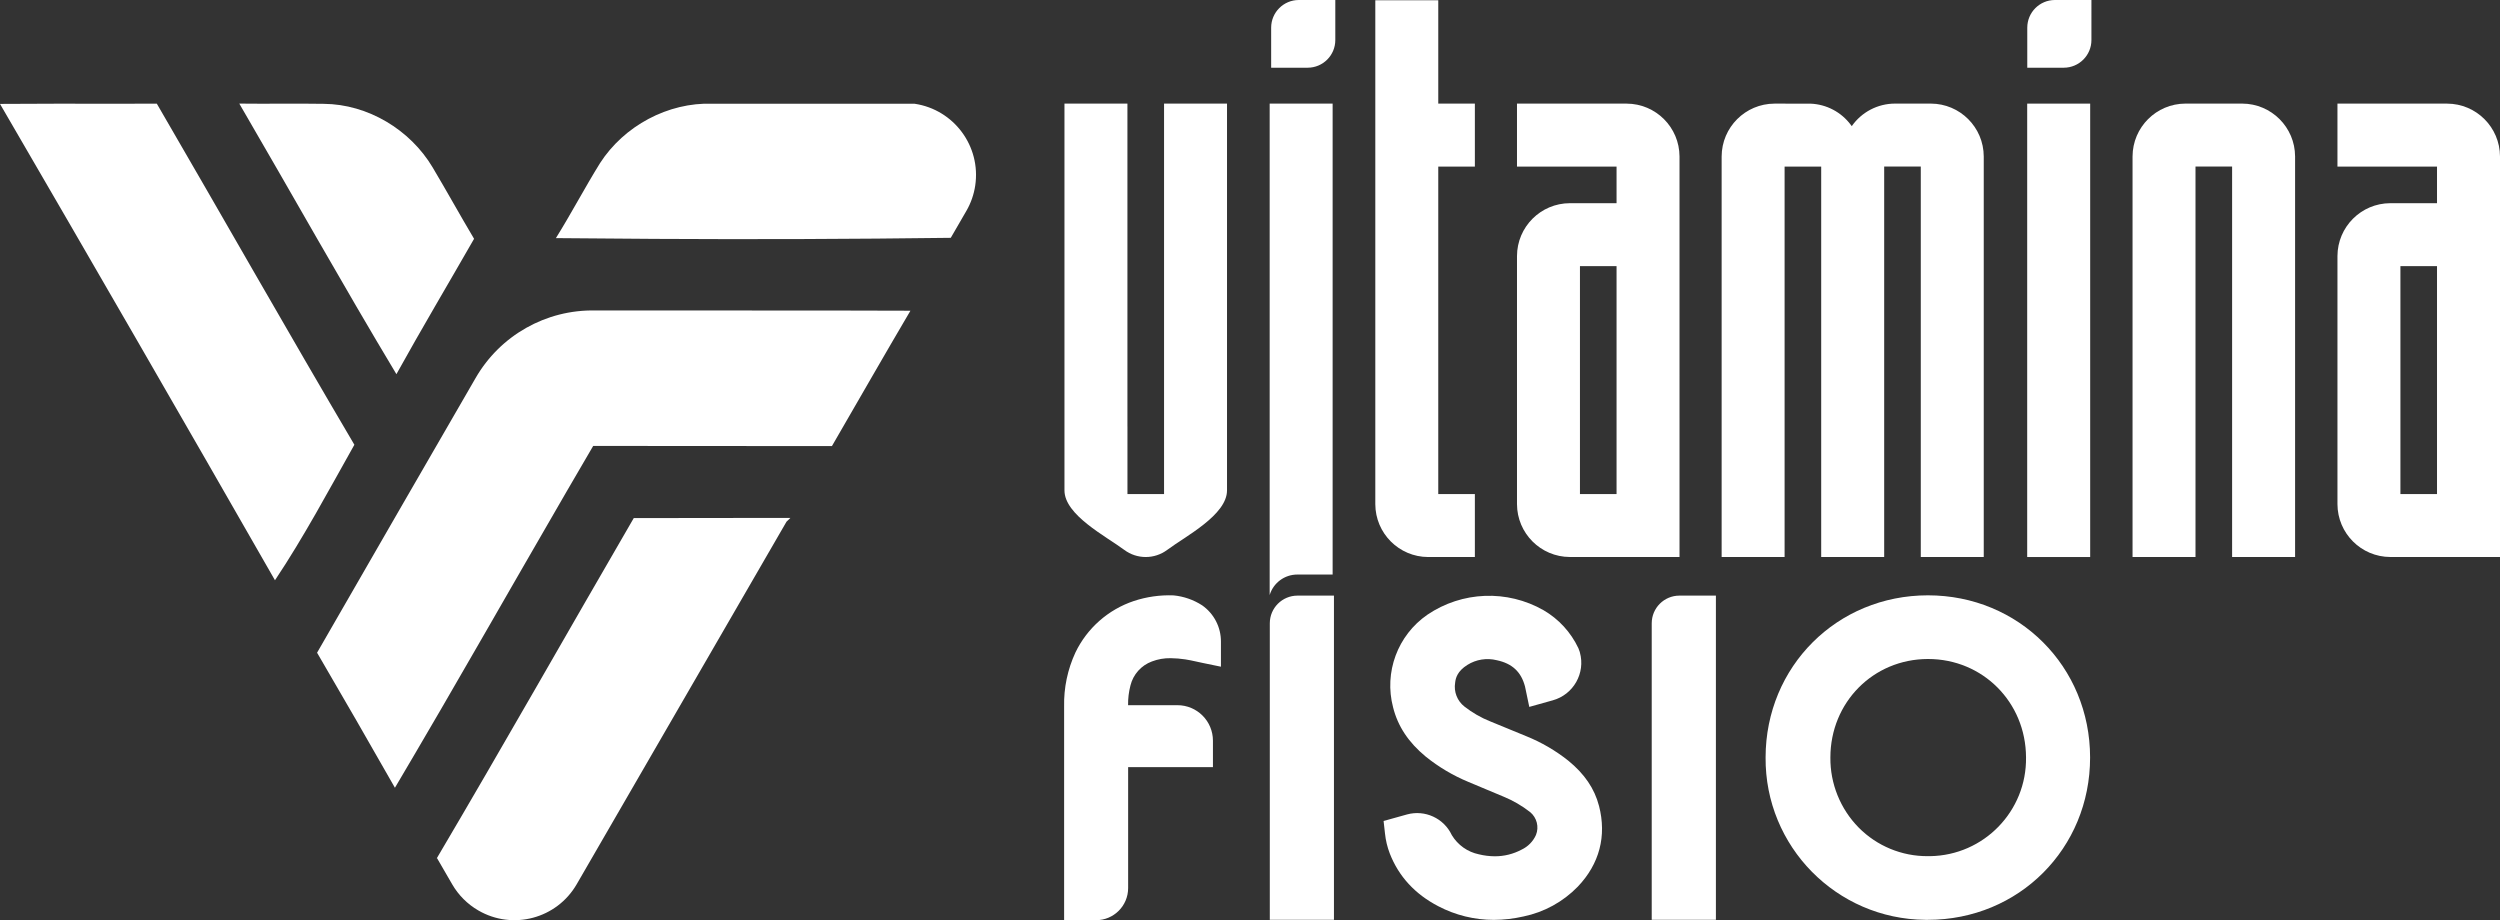 <svg xmlns="http://www.w3.org/2000/svg" id="Capa_2" data-name="Capa 2" viewBox="0 0 941.88 346.68"><rect x="0" y="0" width="941.88" height="346.68" fill="#333333" stroke="none"/><defs><style>      .cls-1 {        fill: #fff;        fill-rule: evenodd;      }    </style></defs><g id="Grupo_1" data-name="Grupo 1"><g><g id="Vitamina"><path id="A" class="cls-1" d="m918.15,141.59v44.54h-13.79v-33.27h0v-19.32h0v-33.27h13.79v41.32h0Zm23.73,16.06V58.96c-.03-10.99-8.93-19.89-19.92-19.92h-41.32v23.72h37.51v13.79h-17.59c-10.99.03-19.89,8.93-19.92,19.92v93.46c.03,10.99,8.93,19.89,19.92,19.92h41.32v-52.21h0Z"></path><path id="N" class="cls-1" d="m827.16,209.85V62.75h13.79v147.1h23.73V58.95c-.03-10.99-8.93-19.89-19.92-19.92h-21.4c-10.99.03-19.89,8.93-19.92,19.92v150.9h23.72Z"></path><path id="I" class="cls-1" d="m787.48,39.04h-23.73v170.82h23.73V39.04h0Z"></path><path id="M" class="cls-1" d="m672.35,209.85v-76.31h0v-37.51h0v-33.27h13.79v33.27h0v37.51h0v76.31h23.73V62.75h13.79v33.27h0v37.51h0v76.31h23.72V58.95c-.03-10.99-8.93-19.89-19.92-19.92h-13.52c-6.49,0-12.57,3.18-16.29,8.5l-.34-.47c-3.6-4.84-9.21-7.79-15.24-8.01h0s-13.52-.01-13.52-.01c-10.99.03-19.89,8.93-19.92,19.92v150.9h23.72Z"></path><path id="A-2" class="cls-1" d="m609.04,141.59v44.54h-13.79v-33.27h0v-19.32h0v-33.27h13.79v41.32h0Zm23.72,16.06V58.96c-.03-10.99-8.93-19.89-19.92-19.92h-41.31v23.72h37.51v13.79h-17.59c-10.99.03-19.89,8.93-19.92,19.92v93.46c.03,10.99,8.93,19.89,19.92,19.92h41.31v-52.21h0Z"></path><path id="T" class="cls-1" d="m541.87,39.04h13.79v23.72h-13.79v123.38h13.79v23.72h-17.59c-10.99-.03-19.89-8.93-19.92-19.92V.09h23.72v38.95h0Z"></path><path id="I-2" class="cls-1" d="m488.75,216.46c-4.79,0-9.01,3.14-10.4,7.72V39.04h23.72v177.42h-13.32Z"></path><path id="PUNTO" class="cls-1" d="m478.91,10.42v15.09h13.75c5.76,0,10.42-4.67,10.42-10.42V0h-13.75C483.58,0,478.91,4.67,478.91,10.42h0Z"></path><path id="PUNTO_copia" data-name="PUNTO copia" class="cls-1" d="m763.78,10.42v15.09h13.75c5.75,0,10.42-4.67,10.42-10.42V0h-13.75c-5.75,0-10.42,4.66-10.42,10.42h0Z"></path><path id="V" class="cls-1" d="m424.76,160.63V39.04h-23.72v145.71c0,9.29,15.63,17.28,22.54,22.43,4.79,3.57,11.36,3.57,16.16,0,6.91-5.16,22.54-13.15,22.54-22.43V39.04h-23.72v147.1h-13.79v-25.5h0Z"></path></g><g id="Fisio"><path id="O" class="cls-1" d="m726.36,224.29c-34.26,0-61.12,26.82-61.17,61.05-.28,33.53,26.67,60.93,60.2,61.21.32,0,.64,0,.95,0h.03c34.26-.01,61.09-26.88,61.08-61.16-.01-34.26-26.85-61.1-61.1-61.1Zm-.04,23.99h.09c20.6,0,36.81,16.27,36.9,37.04.3,20.26-15.88,36.94-36.14,37.24-.26,0-.51,0-.77,0h-.11c-9.77.06-19.15-3.82-26.02-10.76-6.92-7.03-10.76-16.53-10.67-26.4,0-20.77,16.13-37.07,36.72-37.12Z"></path><path id="I-3" class="cls-1" d="m622.29,346.54v-111.71c0-5.76,4.66-10.42,10.42-10.43h13.76v122.14h-24.17Z"></path><path id="S" class="cls-1" d="m602.41,303.57c-1.67-6.45-5.45-12.01-11.55-16.98-4.8-3.82-10.13-6.92-15.82-9.22-2.2-.93-4.42-1.83-6.57-2.7-2.29-.92-4.66-1.88-6.94-2.85-3.51-1.39-6.79-3.28-9.77-5.6-2.74-2.13-4.1-5.59-3.53-9.02.18-1.75.85-4.34,4.62-6.7,3.29-2.06,7.28-2.7,11.06-1.76,5.79,1.23,9.17,4.36,10.63,9.86.08.3.14.61.2.93.05.24.09.48.15.72l1.27,6.08,8.82-2.47c7.81-2.15,12.4-10.22,10.25-18.03-.03-.1-.06-.2-.08-.29-.13-.45-.3-.9-.49-1.33-2.82-5.98-7.39-10.97-13.11-14.3-13.72-7.83-30.7-7.17-43.78,1.69-11.23,7.75-16.39,21.71-12.92,34.9,1.78,7.12,5.8,13.19,12.3,18.56,4.85,3.91,10.24,7.11,15.99,9.5,2.26.98,4.54,1.92,6.75,2.83,2.15.88,4.36,1.79,6.5,2.72,3.62,1.48,7.02,3.45,10.1,5.86,2.52,2.09,3.41,5.57,2.19,8.61-1.08,2.43-3.01,4.39-5.41,5.52-3.11,1.66-6.58,2.53-10.1,2.51-2.02-.01-4.04-.26-6-.74-4.25-.88-7.93-3.49-10.18-7.2-.01-.02-.03-.05-.05-.1-3-6.31-10.08-9.56-16.82-7.73l-8.85,2.47.53,4.74c.27,2.58.88,5.11,1.81,7.53,3.36,8.62,9.51,15.3,18.28,19.85,6.45,3.38,13.62,5.14,20.9,5.14,3.77-.01,7.53-.45,11.2-1.29,7.78-1.61,14.9-5.52,20.44-11.22,8.17-8.55,10.94-19.08,8-30.45Z"></path><path id="I-4" class="cls-1" d="m478.4,346.54v-111.71c0-5.76,4.66-10.42,10.42-10.43h13.75v122.14h-24.17Z"></path><path id="F" class="cls-1" d="m442.11,224.31c-5.07-.19-10.13.53-14.94,2.12-9.65,3.23-17.59,10.23-22,19.4-2.95,6.37-4.41,13.33-4.26,20.35v80.5h12.03c6.68,0,12.09-5.42,12.09-12.1v-45.57h31.95v-9.95c0-7.39-5.99-13.38-13.38-13.38h-18.59c-.04-2.5.26-5,.89-7.42,1.03-4.18,4.06-7.57,8.1-9.06,2.24-.86,4.63-1.27,7.04-1.23,1.84.02,3.69.17,5.51.45,1.3.19,2.68.5,4.15.82.75.17,1.52.34,2.31.5l6.98,1.44v-9.33c.06-5.5-2.6-10.67-7.11-13.81-3.24-2.08-6.92-3.36-10.75-3.73Z"></path></g><g id="Icono"><path id="Forma_2_copia" data-name="Forma 2 copia" class="cls-1" d="m297.81,195.11l-1.49,1.43-79.05,136.6c-7.49,12.96-24.07,17.39-37.03,9.89-4.11-2.37-7.52-5.79-9.89-9.89l-5.7-9.84-.15.15c.04-.07.08-.14.12-.2h0c25.07-42.47,49.38-85.4,74.15-128.06,19.47-.09,38.93.02,58.37-.07h.66ZM90.16,39.03c10.6.14,21.22-.09,31.82.09,16.59.12,32.55,9.74,41,23.92,5.31,8.92,10.32,18.01,15.63,26.93-9.74,17.01-19.76,33.85-29.26,51-20.22-33.69-39.42-68.01-59.2-101.95Zm13.44,179.59C69.28,158.68,34.75,98.86,0,39.15c14.3-.12,28.61-.08,42.92-.07h0c5.38,0,10.77,0,16.16-.02,24.88,42.79,49.3,85.87,74.43,128.5-9.67,17.17-18.99,34.69-29.92,51.06h0Z"></path><path id="Forma_2_copia_3" data-name="Forma 2 copia 3" class="cls-1" d="m364.08,79.46l-5.87,10.14h0c-37.19.48-74.37.62-111.56.4-12.4-.07-24.81-.16-37.21-.29,5.78-9.27,10.86-18.96,16.61-28.23,9.04-14.05,25.6-22.97,42.35-22.41,11.3.02,22.6.03,33.9.02,14.1,0,28.2,0,42.3,0,14.81,2.21,25.03,16.01,22.82,30.82-.5,3.37-1.64,6.62-3.35,9.57Zm-21.77,37.62h.69c-9.97,16.91-19.71,33.99-29.56,50.97h-1.61c-29.45-.04-58.89.04-88.34-.05-3.13,5.35-6.26,10.71-9.37,16.07-.26.45-.52.9-.78,1.34-5.3,9.14-10.59,18.29-15.86,27.46l-.52.9-6.72,11.67-5.4,9.39c-1.47,2.56-2.95,5.12-4.42,7.67-4.75,8.25-9.52,16.5-14.3,24.74-.63,1.09-1.26,2.17-1.9,3.25-5.11,8.79-10.26,17.55-15.43,26.3-9.69-17.03-19.46-33.99-29.33-50.88.07-.12.13-.23.2-.35h0c.75-1.3,1.49-2.6,2.24-3.89,19.04-33.08,38.12-66.14,57.24-99.17,9.26-16.13,26.58-25.92,45.17-25.53,39.33.07,78.66-.07,117.98.09Z"></path></g></g></g></svg>